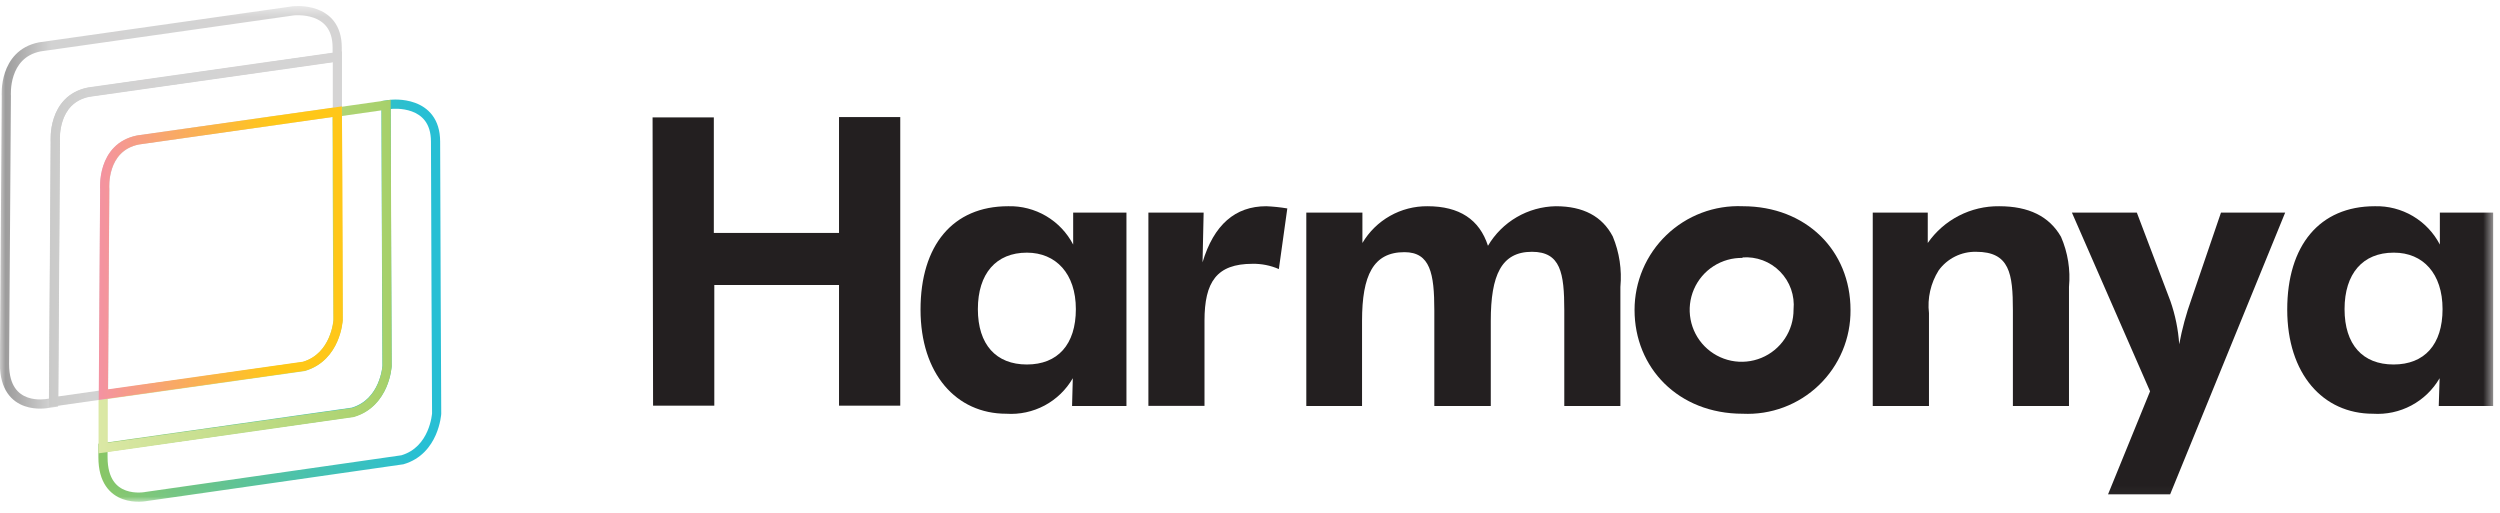 <svg width="224" height="46" viewBox="0 0 224 46" fill="none" xmlns="http://www.w3.org/2000/svg">
<g clip-path="url(#clip0_575_255)">
<mask id="mask0_575_255" style="mask-type:luminance" maskUnits="userSpaceOnUse" x="0" y="0" width="224" height="45">
<path d="M223.441 0.5H0V44.962H223.441V0.5Z" fill="white"/>
</mask>
<g mask="url(#mask0_575_255)">
<path fill-rule="evenodd" clip-rule="evenodd" d="M29.925 1.908C30.357 2.477 30.624 3.246 30.624 4.265V5.467L8.013 8.677C6.556 8.971 5.902 9.934 5.597 10.863C5.443 11.334 5.383 11.79 5.361 12.13C5.351 12.3 5.35 12.439 5.352 12.534C5.353 12.581 5.354 12.617 5.355 12.641L5.357 12.667L5.357 12.672L5.359 12.69L5.203 36.429L4.323 36.555L4.318 36.556C4.308 36.558 4.295 36.56 4.278 36.563C4.245 36.568 4.198 36.575 4.139 36.582C4.022 36.596 3.857 36.611 3.659 36.613C3.268 36.619 2.733 36.578 2.191 36.384C1.643 36.188 1.084 35.835 0.665 35.218C0.247 34.603 -0.009 33.76 -0.009 32.626V32.623L0.156 8.602C0.155 8.593 0.155 8.582 0.154 8.568C0.152 8.536 0.151 8.491 0.15 8.434C0.148 8.321 0.149 8.162 0.162 7.969C0.187 7.585 0.258 7.061 0.441 6.511C0.81 5.4 1.651 4.162 3.483 3.795L3.495 3.793L26.223 0.563L26.272 0.967C26.223 0.564 26.222 0.564 26.223 0.563L26.225 0.563L26.228 0.563L26.24 0.562C26.25 0.561 26.263 0.559 26.28 0.558C26.313 0.555 26.36 0.551 26.42 0.548C26.538 0.541 26.704 0.537 26.904 0.544C27.299 0.559 27.836 0.621 28.381 0.815C28.927 1.01 29.495 1.343 29.925 1.908ZM0.978 8.557L0.979 8.574L0.815 32.626C0.815 32.626 0.815 32.627 0.815 32.627C0.815 33.638 1.041 34.308 1.345 34.755C1.649 35.202 2.052 35.46 2.468 35.609C2.888 35.759 3.317 35.795 3.648 35.79C3.812 35.788 3.948 35.776 4.041 35.765C4.088 35.759 4.123 35.754 4.146 35.75L4.171 35.746L4.175 35.745L4.186 35.743L4.384 35.715L4.535 12.718C4.535 12.709 4.534 12.698 4.533 12.684C4.532 12.652 4.53 12.606 4.529 12.549C4.527 12.435 4.528 12.274 4.54 12.079C4.564 11.691 4.633 11.162 4.815 10.607C5.182 9.486 6.023 8.234 7.863 7.867L7.874 7.865L29.801 4.753V4.265C29.801 3.396 29.576 2.81 29.27 2.407C28.961 2 28.543 1.747 28.105 1.59C27.664 1.433 27.216 1.38 26.873 1.367C26.703 1.361 26.561 1.364 26.464 1.37C26.416 1.372 26.378 1.375 26.354 1.377L26.328 1.38L26.325 1.38L3.634 4.605C2.181 4.899 1.527 5.854 1.222 6.771C1.067 7.236 1.006 7.686 0.984 8.023C0.973 8.19 0.971 8.327 0.973 8.421C0.974 8.468 0.975 8.503 0.976 8.527L0.978 8.552L0.978 8.557Z" fill="url(#paint0_linear_575_255)"/>
<path fill-rule="evenodd" clip-rule="evenodd" d="M38.736 10.326C39.169 10.899 39.437 11.672 39.437 12.694C39.437 14.586 39.461 20.674 39.486 26.29C39.498 29.097 39.511 31.787 39.52 33.774L39.535 37.046C39.535 37.046 39.535 37.047 39.124 37.049C39.535 37.073 39.535 37.074 39.535 37.074L39.535 37.075L39.534 37.078L39.534 37.089L39.531 37.122C39.529 37.151 39.525 37.191 39.519 37.242C39.506 37.343 39.486 37.486 39.452 37.659C39.384 38.004 39.262 38.475 39.043 38.976C38.603 39.978 37.759 41.131 36.165 41.593L36.138 41.601L13.135 44.897L13.13 44.897C13.121 44.899 13.107 44.901 13.091 44.904C13.057 44.91 13.011 44.917 12.952 44.924C12.835 44.938 12.67 44.952 12.473 44.955C12.083 44.96 11.55 44.92 11.008 44.725C10.462 44.53 9.904 44.176 9.486 43.559C9.069 42.944 8.815 42.102 8.815 40.967V39.754L31.518 36.525C32.789 36.142 33.474 35.229 33.848 34.377C34.036 33.947 34.142 33.54 34.2 33.239C34.23 33.09 34.247 32.968 34.256 32.886C34.261 32.844 34.264 32.813 34.266 32.793L34.267 32.777L34.254 29.911C34.245 28.148 34.234 25.74 34.223 23.161C34.201 18.003 34.179 12.157 34.179 9.412V9.053L35.028 8.937L35.074 9.346C35.029 8.937 35.028 8.937 35.028 8.937L35.031 8.937L35.034 8.937L35.046 8.936C35.056 8.935 35.069 8.933 35.086 8.932C35.119 8.929 35.167 8.926 35.226 8.924C35.345 8.919 35.512 8.916 35.711 8.926C36.108 8.945 36.646 9.013 37.192 9.214C37.739 9.415 38.307 9.756 38.736 10.326ZM35.123 9.755L35.124 9.755L35.151 9.753C35.175 9.751 35.212 9.748 35.261 9.746C35.359 9.742 35.5 9.74 35.671 9.748C36.016 9.765 36.465 9.824 36.907 9.986C37.348 10.149 37.768 10.409 38.079 10.821C38.388 11.23 38.614 11.822 38.614 12.694C38.614 14.588 38.638 20.678 38.663 26.293C38.675 29.101 38.688 31.79 38.697 33.778L38.712 37.035L38.711 37.05C38.709 37.071 38.706 37.102 38.701 37.144C38.691 37.227 38.674 37.35 38.644 37.501C38.585 37.803 38.478 38.213 38.289 38.645C37.913 39.503 37.228 40.417 35.963 40.794L12.998 44.084L12.988 44.087L12.983 44.087L12.959 44.092C12.936 44.095 12.9 44.101 12.854 44.106C12.761 44.117 12.625 44.13 12.462 44.132C12.132 44.136 11.705 44.101 11.286 43.951C10.872 43.802 10.47 43.543 10.167 43.097C9.864 42.649 9.638 41.979 9.638 40.967V40.468L31.693 37.331L31.721 37.323C33.319 36.855 34.163 35.707 34.602 34.708C34.821 34.209 34.942 33.74 35.008 33.397C35.042 33.224 35.062 33.082 35.074 32.981C35.08 32.931 35.084 32.891 35.086 32.862L35.089 32.829L35.089 32.819L35.09 32.816L35.09 32.815C35.09 32.814 35.09 32.814 34.679 32.79L35.09 32.815L35.09 32.801L35.09 32.788L34.679 32.79C35.09 32.788 35.09 32.788 35.09 32.788L35.077 29.907C35.068 28.144 35.057 25.737 35.047 23.157C35.025 18.214 35.004 12.642 35.003 9.772L35.123 9.755ZM39.124 37.049L39.535 37.074L39.536 37.06L39.535 37.046L39.124 37.049Z" fill="url(#paint1_linear_575_255)"/>
<path fill-rule="evenodd" clip-rule="evenodd" d="M35.008 8.938L35.009 9.412C35.014 12.177 35.036 18.021 35.057 23.174C35.067 25.751 35.077 28.154 35.084 29.914L35.097 32.785L35.097 32.788C35.097 32.788 35.097 32.789 34.685 32.79C35.096 32.814 35.096 32.814 35.096 32.814L35.096 32.816L35.096 32.819L35.095 32.829L35.092 32.862C35.09 32.891 35.086 32.931 35.08 32.982C35.069 33.083 35.048 33.225 35.015 33.398C34.949 33.743 34.828 34.213 34.61 34.715C34.174 35.718 33.333 36.875 31.742 37.355L31.712 37.364L8.832 40.618V35.034L27.122 32.442C28.394 32.054 29.079 31.139 29.453 30.285C29.641 29.854 29.747 29.446 29.805 29.146C29.835 28.996 29.852 28.874 29.861 28.792C29.866 28.75 29.869 28.719 29.871 28.699L29.872 28.683L29.86 26.824C29.853 25.652 29.843 24.014 29.834 22.143C29.815 18.403 29.795 13.738 29.795 10.038V9.681L35.008 8.938ZM30.284 28.697C30.695 28.72 30.695 28.72 30.695 28.72L30.695 28.722L30.694 28.725L30.694 28.735L30.691 28.769C30.689 28.797 30.685 28.837 30.679 28.887C30.667 28.988 30.647 29.131 30.614 29.303C30.547 29.646 30.425 30.115 30.207 30.615C29.769 31.615 28.924 32.766 27.328 33.24L27.299 33.248L9.655 35.749V39.67L31.533 36.558C32.799 36.166 33.482 35.245 33.855 34.386C34.043 33.954 34.149 33.544 34.207 33.242C34.236 33.092 34.253 32.969 34.263 32.886C34.267 32.845 34.27 32.813 34.272 32.793L34.273 32.777L34.261 29.917C34.254 28.158 34.244 25.754 34.234 23.177C34.214 18.302 34.194 12.807 34.187 9.887L30.619 10.395C30.62 14.033 30.638 18.519 30.657 22.139C30.667 24.009 30.676 25.648 30.683 26.819L30.695 28.693C30.695 28.693 30.695 28.694 30.284 28.697ZM30.284 28.697L30.695 28.693L30.695 28.707L30.695 28.72L30.284 28.697ZM34.685 32.79L35.096 32.814L35.097 32.801L35.097 32.788L34.685 32.79Z" fill="url(#paint2_linear_575_255)"/>
<path fill-rule="evenodd" clip-rule="evenodd" d="M30.642 4.603V10.362L12.444 12.946C10.99 13.256 10.338 14.212 10.036 15.124C9.883 15.587 9.823 16.034 9.801 16.368C9.791 16.534 9.79 16.669 9.792 16.762C9.793 16.808 9.794 16.844 9.796 16.867L9.797 16.892L9.797 16.896L9.799 16.915L9.687 35.716L4.396 36.47L4.552 12.641C4.552 12.632 4.551 12.62 4.55 12.606C4.549 12.575 4.547 12.53 4.546 12.473C4.544 12.36 4.546 12.2 4.559 12.008C4.584 11.624 4.654 11.1 4.837 10.55C5.206 9.439 6.048 8.201 7.88 7.834L7.891 7.832L30.642 4.603ZM5.374 12.596L5.376 12.613L5.225 35.52L8.868 35.001L8.976 16.944C8.975 16.935 8.974 16.924 8.974 16.91C8.972 16.879 8.97 16.834 8.969 16.778C8.967 16.666 8.968 16.507 8.98 16.316C9.004 15.934 9.073 15.413 9.254 14.865C9.621 13.758 10.459 12.521 12.288 12.137L12.301 12.134L29.818 9.648V5.551L8.03 8.644C6.577 8.938 5.923 9.892 5.618 10.81C5.463 11.275 5.402 11.725 5.38 12.062C5.369 12.229 5.368 12.366 5.369 12.46C5.37 12.506 5.371 12.542 5.373 12.565L5.374 12.591L5.374 12.596Z" fill="url(#paint3_linear_575_255)"/>
<path fill-rule="evenodd" clip-rule="evenodd" d="M30.631 9.531L30.636 10.001C30.674 13.717 30.693 18.383 30.703 22.119C30.708 23.988 30.71 25.623 30.711 26.792C30.712 27.377 30.712 27.845 30.712 28.166L30.712 28.663C30.712 28.663 30.712 28.663 30.301 28.663C30.712 28.686 30.712 28.687 30.712 28.687L30.712 28.688L30.712 28.692L30.711 28.702L30.708 28.735C30.706 28.764 30.702 28.804 30.696 28.855C30.684 28.956 30.664 29.099 30.631 29.272C30.564 29.618 30.443 30.089 30.224 30.59C29.786 31.593 28.941 32.745 27.342 33.208L27.314 33.215L8.846 35.833L8.97 16.944C8.969 16.935 8.969 16.924 8.968 16.91C8.966 16.878 8.964 16.833 8.963 16.776C8.961 16.663 8.962 16.503 8.974 16.31C8.998 15.925 9.067 15.4 9.248 14.849C9.615 13.737 10.454 12.497 12.287 12.136L12.298 12.134L30.631 9.531ZM9.792 16.897L9.793 16.915L9.675 34.884L27.141 32.409C28.411 32.032 29.095 31.117 29.47 30.26C29.658 29.828 29.764 29.418 29.823 29.116C29.852 28.965 29.869 28.843 29.878 28.76C29.883 28.718 29.886 28.686 29.888 28.666L29.889 28.649L29.889 28.166C29.889 27.845 29.889 27.378 29.888 26.793C29.887 25.625 29.885 23.989 29.88 22.122C29.871 18.542 29.852 14.11 29.817 10.478L12.436 12.946C10.984 13.236 10.333 14.188 10.03 15.107C9.877 15.572 9.817 16.024 9.796 16.361C9.785 16.529 9.784 16.666 9.786 16.76C9.787 16.807 9.789 16.843 9.79 16.867L9.791 16.892L9.792 16.897ZM30.301 28.663L30.712 28.687L30.712 28.675V28.663L30.301 28.663Z" fill="url(#paint4_linear_575_255)"/>
<path d="M58.471 10.521H63.959V20.871H75.176V10.488H80.663V36.346H75.176V25.535H64.002V36.346H58.515L58.471 10.521Z" fill="#231F20"/>
<path d="M96.057 36.379L96.123 33.888C95.526 34.922 94.652 35.769 93.598 36.332C92.545 36.894 91.355 37.15 90.163 37.071C85.674 37.071 82.48 33.493 82.48 27.741C82.48 21.99 85.367 18.478 90.328 18.478C91.523 18.446 92.704 18.752 93.735 19.359C94.765 19.967 95.604 20.852 96.156 21.913V19.049H100.93V36.379H96.057ZM92.007 22.638C89.252 22.638 87.617 24.515 87.617 27.698C87.617 30.881 89.252 32.658 92.007 32.658C94.762 32.658 96.397 30.881 96.397 27.698C96.397 24.515 94.608 22.638 92.007 22.638Z" fill="#231F20"/>
<path d="M115.343 18.676L114.585 24.109C113.841 23.784 113.037 23.623 112.226 23.637C109.01 23.637 107.923 25.261 107.923 28.74V36.368H102.896V19.049H107.846L107.748 23.505C108.757 20.136 110.678 18.478 113.455 18.478C114.088 18.505 114.718 18.571 115.343 18.676Z" fill="#231F20"/>
<path d="M117.045 36.379V19.049H122.072V21.771C122.669 20.76 123.523 19.923 124.546 19.345C125.568 18.767 126.724 18.468 127.9 18.478C130.754 18.478 132.56 19.66 133.322 22.023C133.946 20.961 134.834 20.078 135.899 19.457C136.964 18.836 138.17 18.499 139.402 18.478C141.861 18.478 143.562 19.382 144.506 21.189C145.098 22.618 145.331 24.171 145.187 25.711V36.379H140.16V27.807C140.16 24.449 139.83 22.561 137.262 22.561C134.518 22.561 133.574 24.657 133.574 28.751V36.379H128.515V27.807C128.515 24.515 128.152 22.594 125.837 22.594C123.049 22.594 122.039 24.657 122.039 28.751V36.379H117.045Z" fill="#231F20"/>
<path d="M156.147 37.071C150.363 37.071 146.456 32.944 146.456 27.774C146.454 26.52 146.708 25.277 147.199 24.123C147.691 22.969 148.411 21.926 149.317 21.057C150.222 20.189 151.294 19.512 152.469 19.069C153.642 18.626 154.893 18.425 156.147 18.478C161.832 18.478 165.806 22.451 165.806 27.774C165.817 29.029 165.574 30.273 165.087 31.431C164.601 32.588 163.885 33.634 162.98 34.504C162.076 35.375 161.003 36.051 159.829 36.492C158.654 36.934 157.401 37.13 156.147 37.071ZM156.147 23.11C155.221 23.09 154.312 23.347 153.533 23.847C152.754 24.347 152.143 25.068 151.776 25.918C151.41 26.768 151.304 27.707 151.474 28.617C151.645 29.527 152.081 30.366 152.73 31.025C153.38 31.685 154.211 32.137 155.117 32.322C156.024 32.507 156.966 32.418 157.822 32.065C158.677 31.713 159.408 31.113 159.921 30.343C160.435 29.573 160.706 28.667 160.702 27.741C160.762 27.12 160.684 26.494 160.477 25.905C160.268 25.317 159.933 24.781 159.496 24.336C159.06 23.89 158.531 23.546 157.946 23.326C157.362 23.107 156.736 23.018 156.114 23.066L156.147 23.11Z" fill="#231F20"/>
<path d="M167.798 19.049H172.727V21.771C173.443 20.741 174.401 19.903 175.517 19.329C176.632 18.755 177.871 18.463 179.125 18.478C181.77 18.478 183.614 19.378 184.668 21.222C185.28 22.634 185.525 24.178 185.381 25.711V36.379H180.355V27.807C180.355 24.515 180.069 22.561 177.062 22.561C176.409 22.547 175.762 22.691 175.177 22.982C174.592 23.272 174.086 23.7 173.703 24.229C172.987 25.37 172.68 26.721 172.836 28.06V36.379H167.798V19.049Z" fill="#231F20"/>
<path d="M185.643 19.049H191.46L194.467 26.973C194.904 28.223 195.169 29.526 195.257 30.848C195.513 29.47 195.88 28.116 196.355 26.797L199 19.049H204.751L194.445 44.293H188.88L192.645 35.062L185.643 19.049Z" fill="#231F20"/>
<path d="M218.512 36.379L218.589 33.888C217.989 34.922 217.112 35.767 216.057 36.33C215.002 36.892 213.811 37.148 212.618 37.071C208.129 37.071 204.936 33.493 204.936 27.741C204.936 21.99 207.833 18.478 212.783 18.478C213.978 18.446 215.159 18.752 216.19 19.359C217.221 19.967 218.059 20.852 218.611 21.913V19.049H223.386V36.379H218.512ZM214.462 22.638C211.707 22.638 210.072 24.515 210.072 27.698C210.072 30.881 211.697 32.658 214.462 32.658C217.228 32.658 218.853 30.881 218.853 27.698C218.853 24.515 217.107 22.638 214.506 22.638H214.462Z" fill="#231F20"/>
</g>
</g>
<defs>
<linearGradient id="paint0_linear_575_255" x1="-0.003" y1="18.522" x2="30.63" y2="18.522" gradientUnits="userSpaceOnUse">
<stop stop-color="#969595"/>
<stop offset="0.15" stop-color="#D2D2D2"/>
<stop offset="1" stop-color="#D5D4D4"/>
</linearGradient>
<linearGradient id="paint1_linear_575_255" x1="8.809" y1="26.94" x2="39.519" y2="26.94" gradientUnits="userSpaceOnUse">
<stop stop-color="#89C666"/>
<stop offset="0.94" stop-color="#27BFD4"/>
</linearGradient>
<linearGradient id="paint2_linear_575_255" x1="8.816" y1="24.756" x2="35.091" y2="24.756" gradientUnits="userSpaceOnUse">
<stop stop-color="#DBE8A5"/>
<stop offset="1" stop-color="#A6D06A"/>
</linearGradient>
<linearGradient id="paint3_linear_575_255" x1="4.382" y1="20.552" x2="30.647" y2="20.552" gradientUnits="userSpaceOnUse">
<stop stop-color="#CACAC9"/>
<stop offset="0.15" stop-color="#D2D2D2"/>
<stop offset="1" stop-color="#D5D4D4"/>
</linearGradient>
<linearGradient id="paint4_linear_575_255" x1="8.844" y1="22.703" x2="30.707" y2="22.703" gradientUnits="userSpaceOnUse">
<stop stop-color="#F492A2"/>
<stop offset="0.71" stop-color="#FFC718"/>
</linearGradient>
<clipPath id="clip0_575_255">
<rect width="223.902" height="45" fill="white" transform="translate(0 0.5)"/>
</clipPath>
</defs>
</svg>
